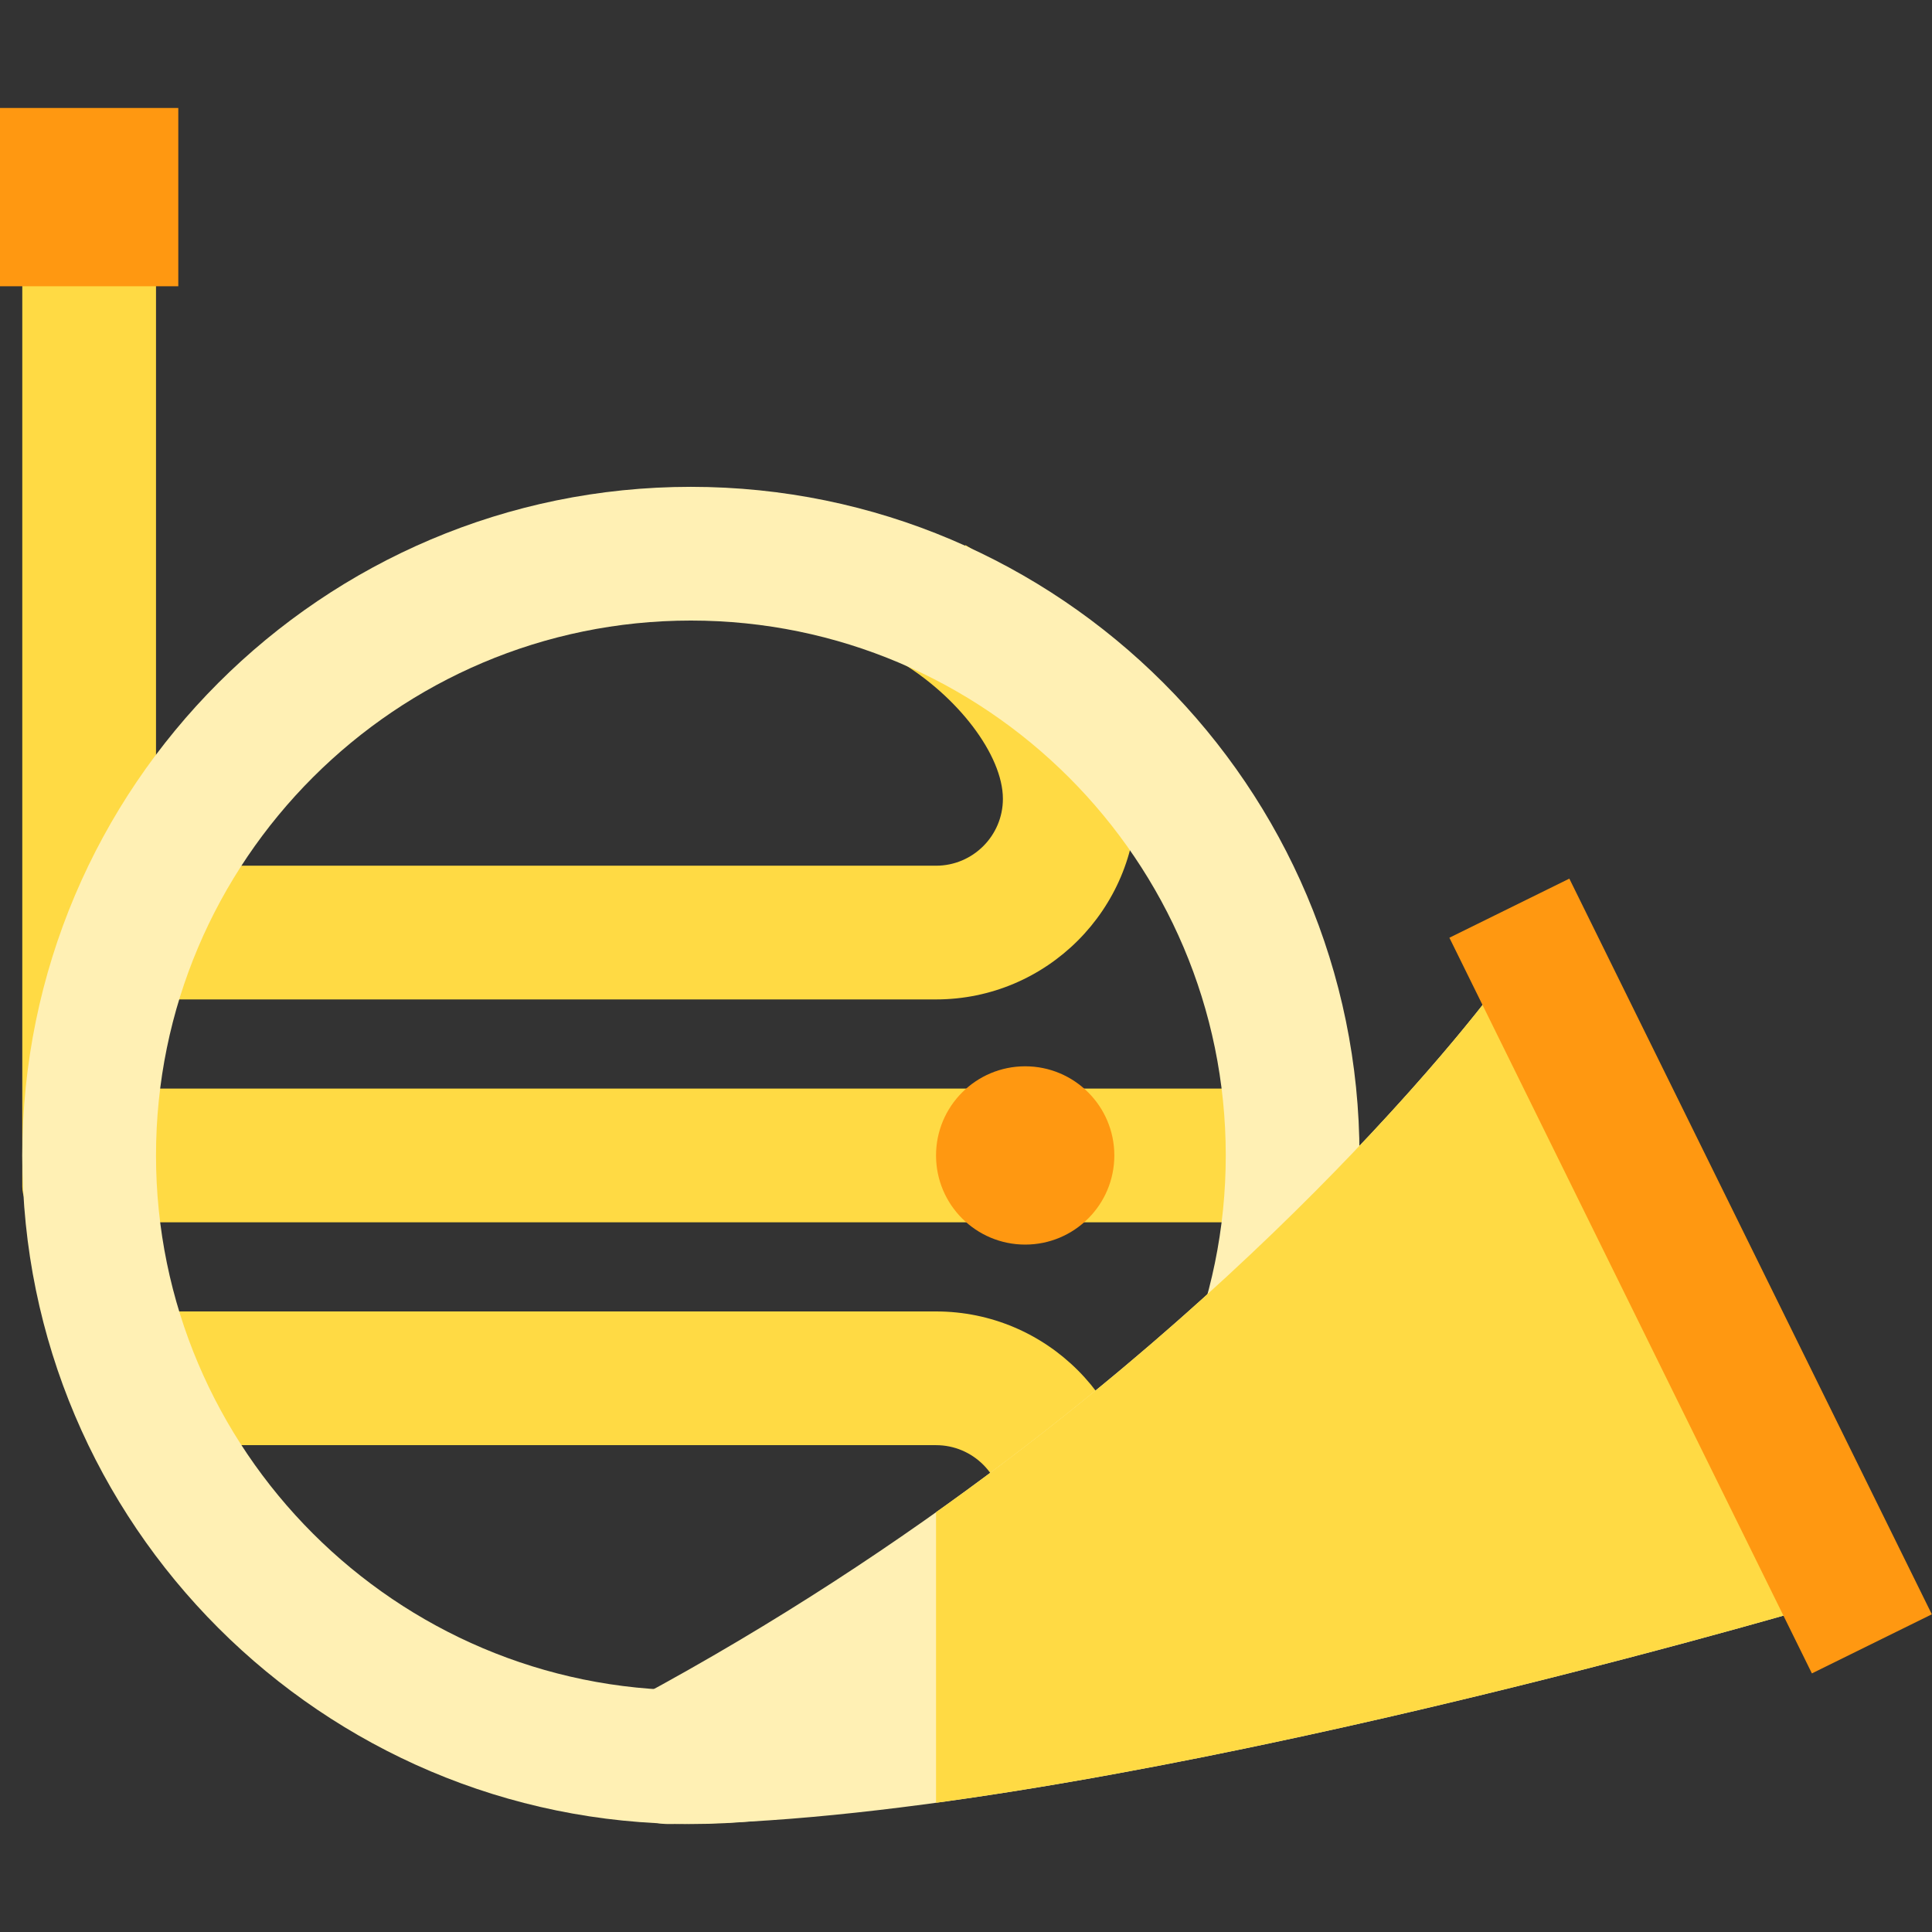 <?xml version="1.0" encoding="iso-8859-1"?>
<!-- Generator: Adobe Illustrator 19.0.0, SVG Export Plug-In . SVG Version: 6.00 Build 0)  -->
<svg version="1.1" id="Layer_1" xmlns="http://www.w3.org/2000/svg" xmlns:xlink="http://www.w3.org/1999/xlink" x="0px" y="0px"
	 viewBox="0 0 511.986 511.986" style="enable-background:new 0 0 511.986 511.986;" xml:space="preserve">
<rect x="0" y="0" width="511.986" height="511.986" fill="#333333" stroke="none"/>
<g>
	<rect x="35.436" y="288.477" style="fill:#FFDA44;" width="295.301" height="35.436"/>
	<path style="fill:#FFDA44;" d="M248.053,264.851H35.436v-35.436h212.617c9.77,0,17.718-7.948,17.718-17.718
		c0-11.573-11.987-27.351-27.882-36.701l17.967-30.542c27.549,16.205,45.351,42.599,45.351,67.244
		C301.207,241.006,277.362,264.851,248.053,264.851z"/>
	<path style="fill:#FFDA44;" d="M255.855,467.933l-17.967-30.542c15.897-9.35,27.883-25.128,27.883-36.701
		c0-9.77-7.948-17.718-17.718-17.718H35.436v-35.436h212.617c29.309,0,53.154,23.845,53.154,53.154
		C301.207,425.333,283.405,451.728,255.855,467.933z"/>
	<path style="fill:#FFDA44;" d="M23.624,332.18c0,0-17.718-7.933-17.718-17.718V75.858c0-9.785,7.933-17.718,17.718-17.718
		s17.718,7.933,17.718,17.718v188.993C41.342,274.636,23.624,332.18,23.624,332.18z"/>
</g>
<rect y="28.613" style="fill:#FF9811;" width="47.248" height="47.248"/>
<g>
	<path style="fill:#FFF0B4;" d="M183.087,483.374c-97.697,0-177.181-79.483-177.181-177.181s79.483-177.181,177.181-177.181
		s177.181,79.483,177.181,177.181S280.784,483.374,183.087,483.374z M183.087,164.449c-78.159,0-141.744,63.587-141.744,141.744
		s63.585,141.745,141.744,141.745s141.744-63.587,141.744-141.745S261.245,164.449,183.087,164.449z"/>
	<path style="fill:#FFF0B4;" d="M494.341,400.196l-67.24-136.48c-2.745-5.572-8.211-9.293-14.399-9.819
		c-6.191-0.526-12.205,2.235-15.849,7.263c-0.785,1.083-80.256,109.302-228.07,188.895c-7.147,3.848-10.764,12.061-8.781,19.932
		c1.984,7.87,9.063,13.387,17.181,13.387c107.635,0,298.228-55.974,306.29-58.356c5.011-1.481,9.112-5.097,11.207-9.883
		C496.773,410.348,496.65,404.882,494.341,400.196z"/>
</g>
<path style="fill:#FFDA44;" d="M494.341,400.196l-67.24-136.48c-2.745-5.572-8.211-9.293-14.399-9.819
	c-6.191-0.526-12.205,2.235-15.849,7.263c-0.631,0.869-52.024,70.839-148.799,139.588v76.991
	c104.481-14.258,228.936-50.806,235.418-52.722c5.011-1.481,9.112-5.097,11.207-9.883
	C496.773,410.348,496.65,404.882,494.341,400.196z"/>
<g>
	
		<rect x="339.399" y="320.433" transform="matrix(-0.442 -0.897 0.897 -0.442 342.744 889.529)" style="fill:#FF9811;" width="217.341" height="35.434"/>
	<circle style="fill:#FF9811;" cx="271.677" cy="306.196" r="23.624"/>
</g>
<g>
</g>
<g>
</g>
<g>
</g>
<g>
</g>
<g>
</g>
<g>
</g>
<g>
</g>
<g>
</g>
<g>
</g>
<g>
</g>
<g>
</g>
<g>
</g>
<g>
</g>
<g>
</g>
<g>
</g>
</svg>
